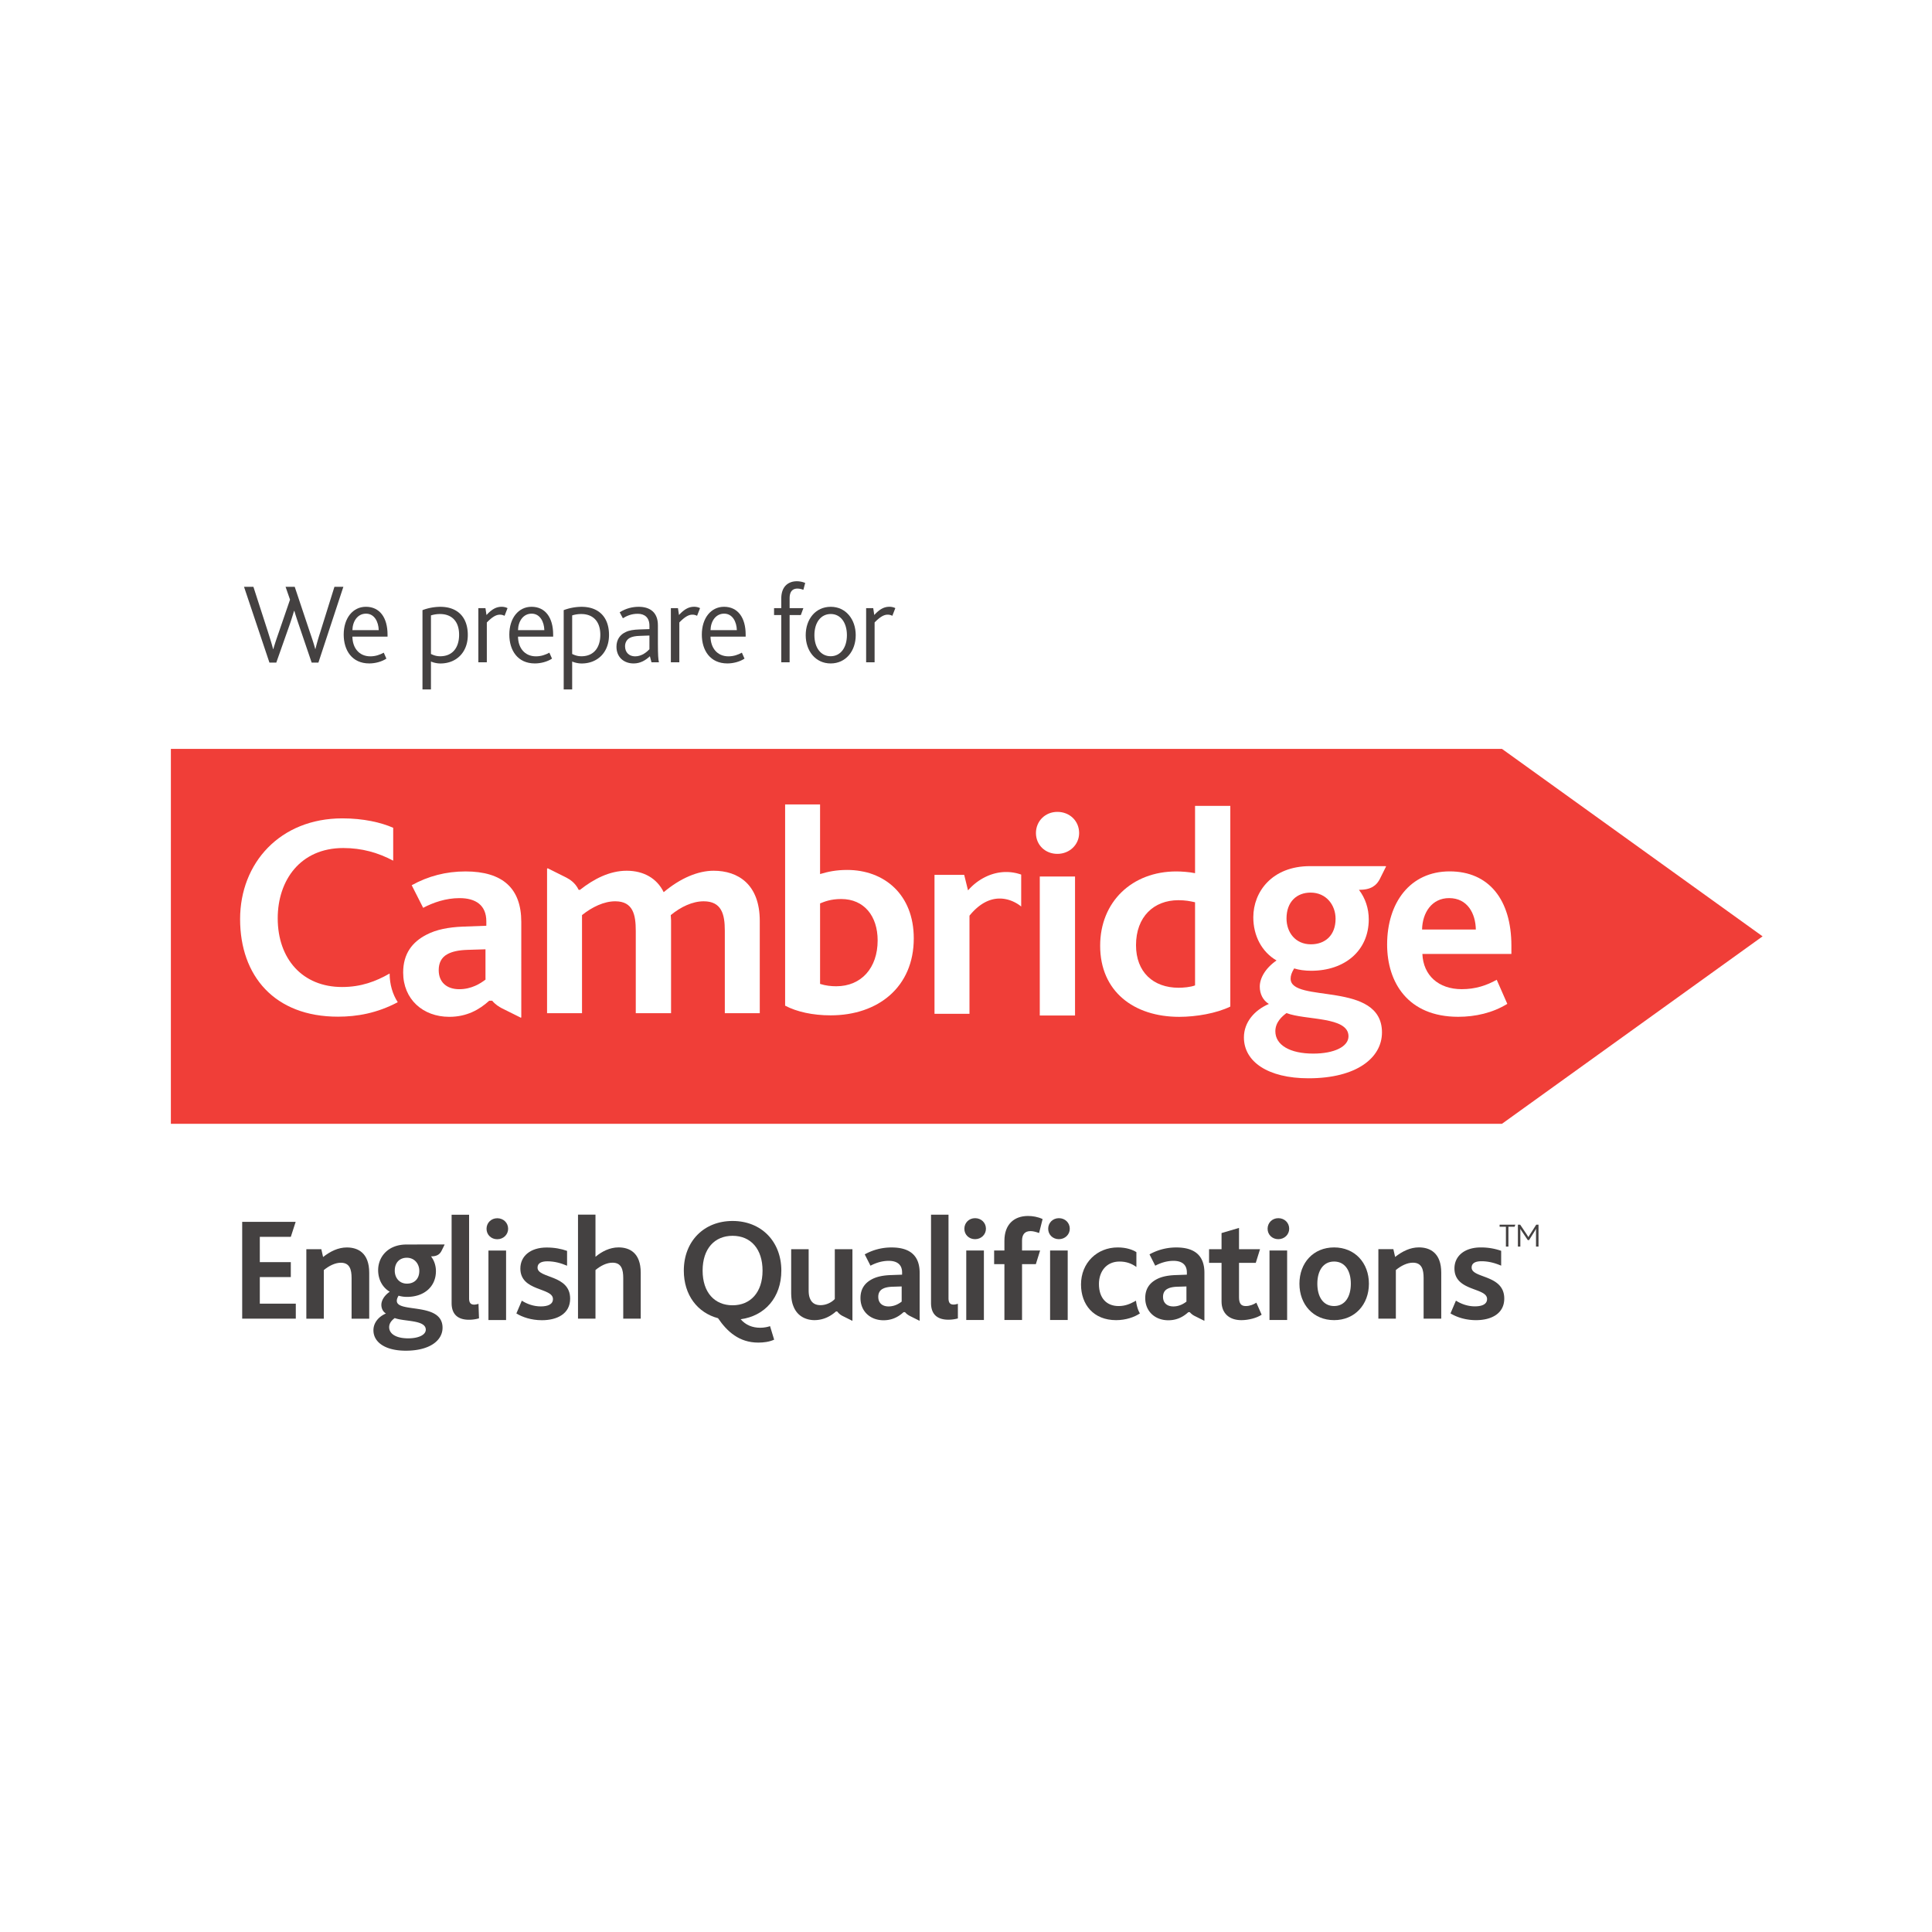 <svg xmlns="http://www.w3.org/2000/svg" width="275" height="275" viewBox="0 0 72.76 72.76"><defs><clipPath id="a" clipPathUnits="userSpaceOnUse"><path d="M-12.206-124.977h260.63V.918h-260.63Z"/></clipPath><clipPath id="b" clipPathUnits="userSpaceOnUse"><path d="M-34.24-117.893h260.63V8.002H-34.24Z"/></clipPath><clipPath id="c" clipPathUnits="userSpaceOnUse"><path d="M-44.3-113.62h260.63V12.273H-44.3Z"/></clipPath><clipPath id="d" clipPathUnits="userSpaceOnUse"><path d="M-50.538-121.491h260.63V4.404h-260.63Z"/></clipPath><clipPath id="e" clipPathUnits="userSpaceOnUse"><path d="M-61.33-117.893H199.3V8.002H-61.33Z"/></clipPath><clipPath id="f" clipPathUnits="userSpaceOnUse"><path d="M-67.401-113.62h260.63V12.273h-260.63Z"/></clipPath><clipPath id="g" clipPathUnits="userSpaceOnUse"><path d="M-76.975-116.956h260.63V8.939h-260.63Z"/></clipPath><clipPath id="h" clipPathUnits="userSpaceOnUse"><path d="M-82.033-121.491h260.63V4.404h-260.63Z"/></clipPath><clipPath id="i" clipPathUnits="userSpaceOnUse"><path d="M-92.826-117.893h260.63V8.002h-260.63Z"/></clipPath><clipPath id="j" clipPathUnits="userSpaceOnUse"><path d="M-100.094-120.367h260.63V5.528h-260.63Z"/></clipPath><clipPath id="k" clipPathUnits="userSpaceOnUse"><path d="M-110.83-117.069H149.8V8.826h-260.63Z"/></clipPath><clipPath id="l" clipPathUnits="userSpaceOnUse"><path d="M-113.977-121.491h260.63V4.404h-260.63Z"/></clipPath><clipPath id="m" clipPathUnits="userSpaceOnUse"><path d="M-11.906-21.092h260.63v125.895h-260.63Z"/></clipPath><clipPath id="n" clipPathUnits="userSpaceOnUse"><path d="M-22.398-16.619h260.63v125.895h-260.63Z"/></clipPath><clipPath id="o" clipPathUnits="userSpaceOnUse"><path d="M-44.993-17.392h260.63v125.895h-260.63Z"/></clipPath><clipPath id="p" clipPathUnits="userSpaceOnUse"><path d="M290.63 220.038h260.63v125.895H290.63Z"/></clipPath><clipPath id="q" clipPathUnits="userSpaceOnUse"><path d="M-57.65-8.2h260.63v125.894H-57.65Z"/></clipPath><clipPath id="r" clipPathUnits="userSpaceOnUse"><path d="M-66.843-22.271h260.63v125.895h-260.63Z"/></clipPath><clipPath id="s" clipPathUnits="userSpaceOnUse"><path d="M-49.863-7.55h260.63v125.894h-260.63Z"/></clipPath><clipPath id="t" clipPathUnits="userSpaceOnUse"><path d="M-97.03-13.116H163.6v125.895H-97.03Z"/></clipPath><clipPath id="u" clipPathUnits="userSpaceOnUse"><path d="M-111.735-11.648h260.63v125.895h-260.63Z"/></clipPath><clipPath id="v" clipPathUnits="userSpaceOnUse"><path d="M-118.154-16.904h260.63v125.895h-260.63Z"/></clipPath><clipPath id="w" clipPathUnits="userSpaceOnUse"><path d="M-164.734-16.904h260.63v125.895h-260.63Z"/></clipPath><clipPath id="x" clipPathUnits="userSpaceOnUse"><path d="M-128.293-7.56h260.63v125.895h-260.63Z"/></clipPath><clipPath id="y" clipPathUnits="userSpaceOnUse"><path d="M290.63 220.038h260.63v125.895H290.63Z"/></clipPath><clipPath id="z" clipPathUnits="userSpaceOnUse"><path d="M290.63 220.038h260.63v125.895H290.63Z"/></clipPath><clipPath id="A" clipPathUnits="userSpaceOnUse"><path d="M-172.119-8.065h260.63V117.83h-260.63Z"/></clipPath><clipPath id="B" clipPathUnits="userSpaceOnUse"><path d="M290.63 220.038h260.63v125.895H290.63Z"/></clipPath><clipPath id="C" clipPathUnits="userSpaceOnUse"><path d="M-193.267-10.975h260.63V114.92h-260.63Z"/></clipPath><clipPath id="D" clipPathUnits="userSpaceOnUse"><path d="M-197.774-16.627h260.63v125.895h-260.63Z"/></clipPath><clipPath id="E" clipPathUnits="userSpaceOnUse"><path d="M-210.462-8.208h260.63v125.895h-260.63Z"/></clipPath><clipPath id="F" clipPathUnits="userSpaceOnUse"><path d="M-158.116-8.202h260.63v125.895h-260.63Z"/></clipPath><clipPath id="G" clipPathUnits="userSpaceOnUse"><path d="M-260.63-67.803H0V58.092h-260.63Z"/></clipPath><clipPath id="H" clipPathUnits="userSpaceOnUse"><path d="M-28.29-87.1h260.63V38.795H-28.29Z"/></clipPath><clipPath id="I" clipPathUnits="userSpaceOnUse"><path d="M-109.086-59.635h260.63V66.26h-260.63Z"/></clipPath><clipPath id="J" clipPathUnits="userSpaceOnUse"><path d="M-165.096-59.392h260.63V66.503h-260.63Z"/></clipPath><clipPath id="K" clipPathUnits="userSpaceOnUse"><path d="M-204.924-68.915h260.63V56.98h-260.63Z"/></clipPath><clipPath id="L" clipPathUnits="userSpaceOnUse"><path d="M-47.42-59.152h260.63V66.743H-47.42Z"/></clipPath><clipPath id="M" clipPathUnits="userSpaceOnUse"><path d="M-61.891-78.936h260.63V46.959h-260.63Z"/></clipPath><clipPath id="N" clipPathUnits="userSpaceOnUse"><path d="M-136.889-78.326h260.63V47.569h-260.63Z"/></clipPath><clipPath id="O" clipPathUnits="userSpaceOnUse"><path d="M290.63 220.038h260.63v125.895H290.63Z"/></clipPath><clipPath id="P" clipPathUnits="userSpaceOnUse"><path d="M-187.117-48.62h260.63V77.275h-260.63Z"/></clipPath></defs><path d="M0 0h72.76v72.76H0z" style="fill:#fff;stroke-width:0;stroke-linecap:round;stroke-linejoin:round"/><path d="M0 0h1.537l2.398-7.421c.244-.806.581-1.799.824-2.773h.038c.3 1.031.581 1.837.9 2.754l1.836 5.341L6.803 0h1.499l2.492-7.458c.262-.769.618-1.78.862-2.718h.037c.244.975.488 1.819.768 2.68L14.804 0h1.462l-4.085-12.405h-1.106l-1.968 5.79c-.337.993-.599 1.762-.862 2.661h-.056a53 53 0 0 0-.862-2.661l-2.043-5.79H4.16Z" clip-path="url(#a)" style="fill:#444141;fill-opacity:1;fill-rule:nonzero;stroke:none" transform="matrix(.23 0 0 -.23 9.19 22.1)"/><path d="M0 0c-.038 1.349-.693 2.698-2.08 2.698-1.369 0-2.193-1.217-2.23-2.698Zm-4.31-1.068c.019-1.817 1.068-3.223 2.942-3.223.843 0 1.574.262 2.192.6l.431-.975c-.768-.506-1.836-.787-2.811-.787-2.811 0-4.179 2.136-4.179 4.723 0 2.698 1.499 4.553 3.636 4.553 2.249 0 3.542-1.761 3.542-4.553v-.338z" clip-path="url(#b)" style="fill:#444141;fill-opacity:1;fill-rule:nonzero;stroke:none" transform="matrix(.23 0 0 -.23 14.263 23.731)"/><path d="M0 0c2.005 0 3.091 1.405 3.091 3.523 0 2.342-1.348 3.392-3.11 3.392a4.9 4.9 0 0 1-1.499-.225V.375C-1.013.131-.581 0 0 0m-2.905 7.552a8.4 8.4 0 0 0 2.923.544c2.812 0 4.498-1.687 4.498-4.611C4.516.6 2.604-1.181.037-1.181c-.562 0-1.124.132-1.555.319v-4.573h-1.387z" clip-path="url(#c)" style="fill:#444141;fill-opacity:1;fill-rule:nonzero;stroke:none" transform="matrix(.23 0 0 -.23 16.579 24.715)"/><path d="M0 0h1.162l.168-1.124C2.305-.056 3.055.225 3.823.225c.356 0 .731-.094.956-.225l-.488-1.256c-.224.113-.45.188-.768.188-.637 0-1.274-.394-2.136-1.275v-6.52H0Z" clip-path="url(#d)" style="fill:#444141;fill-opacity:1;fill-rule:nonzero;stroke:none" transform="matrix(.23 0 0 -.23 18.015 22.903)"/><path d="M0 0c-.037 1.349-.693 2.698-2.08 2.698-1.368 0-2.193-1.217-2.23-2.698Zm-4.31-1.068c.019-1.817 1.068-3.223 2.943-3.223.843 0 1.573.262 2.192.6l.431-.975c-.769-.506-1.836-.787-2.811-.787-2.812 0-4.179 2.136-4.179 4.723 0 2.698 1.499 4.553 3.635 4.553 2.249 0 3.542-1.761 3.542-4.553v-.338z" clip-path="url(#e)" style="fill:#444141;fill-opacity:1;fill-rule:nonzero;stroke:none" transform="matrix(.23 0 0 -.23 20.5 23.731)"/><path d="M0 0c2.005 0 3.092 1.405 3.092 3.523 0 2.342-1.349 3.392-3.11 3.392a4.9 4.9 0 0 1-1.499-.225V.375C-1.012.131-.581 0 0 0m-2.904 7.552a8.4 8.4 0 0 0 2.922.544c2.812 0 4.498-1.687 4.498-4.611C4.516.6 2.604-1.181.038-1.181c-.562 0-1.125.132-1.555.319v-4.573h-1.387z" clip-path="url(#f)" style="fill:#444141;fill-opacity:1;fill-rule:nonzero;stroke:none" transform="matrix(.23 0 0 -.23 21.897 24.715)"/><path d="M0 0c-.769-.019-1.275-.131-1.668-.337-.506-.281-.768-.787-.768-1.369 0-.974.637-1.648 1.649-1.648 1.105 0 1.93.73 2.342 1.162V.056zm1.63-3.336c-.693-.655-1.556-1.18-2.661-1.18-1.612 0-2.811 1.031-2.811 2.736 0 1.18.6 1.986 1.499 2.398.6.3 1.312.394 2.211.431l1.687.056v.563c0 1.349-.805 1.949-1.911 1.949-1.069 0-1.818-.356-2.436-.732l-.525.975c1.031.656 2.136.9 3.11.9 1.837 0 3.149-.9 3.149-3.017v-3.055c0-1.743.056-2.567.168-3.017H1.893Z" clip-path="url(#g)" style="fill:#444141;fill-opacity:1;fill-rule:nonzero;stroke:none" transform="matrix(.23 0 0 -.23 24.1 23.947)"/><path d="M0 0h1.162l.168-1.124C2.305-.056 3.055.225 3.823.225c.356 0 .731-.094.956-.225l-.488-1.256a1.6 1.6 0 0 1-.768.188c-.637 0-1.274-.394-2.136-1.275v-6.52H0Z" clip-path="url(#h)" style="fill:#444141;fill-opacity:1;fill-rule:nonzero;stroke:none" transform="matrix(.23 0 0 -.23 25.265 22.903)"/><path d="M0 0c-.038 1.349-.693 2.698-2.08 2.698-1.369 0-2.193-1.217-2.23-2.698Zm-4.31-1.068c.019-1.817 1.068-3.223 2.942-3.223.844 0 1.574.262 2.192.6l.431-.975c-.768-.506-1.836-.787-2.811-.787-2.811 0-4.178 2.136-4.178 4.723 0 2.698 1.498 4.553 3.635 4.553 2.249 0 3.542-1.761 3.542-4.553v-.338z" clip-path="url(#i)" style="fill:#444141;fill-opacity:1;fill-rule:nonzero;stroke:none" transform="matrix(.23 0 0 -.23 27.75 23.731)"/><path d="M0 0h-1.181v1.124H0v1.555c0 2.174 1.33 2.85 2.548 2.85.431 0 .956-.094 1.369-.282l-.3-1.124a2.7 2.7 0 0 1-.956.206c-.9 0-1.294-.581-1.294-1.593V1.124h2.25L3.204 0H1.367v-7.739H0Z" clip-path="url(#j)" style="fill:#444141;fill-opacity:1;fill-rule:nonzero;stroke:none" transform="matrix(.23 0 0 -.23 29.423 23.162)"/><path d="M0 0c0 2.043-1.03 3.467-2.642 3.467-1.649 0-2.68-1.424-2.68-3.467 0-2.024 1.031-3.448 2.66-3.448C-1.03-3.448 0-2.024 0 0m-6.746 0c0 2.604 1.592 4.647 4.104 4.647 2.454 0 4.085-2.043 4.085-4.647 0-2.586-1.612-4.629-4.105-4.629-2.472 0-4.084 2.043-4.084 4.629" clip-path="url(#k)" style="fill:#444141;fill-opacity:1;fill-rule:nonzero;stroke:none" transform="matrix(.23 0 0 -.23 31.895 23.921)"/><path d="M0 0h1.162l.169-1.124C2.305-.056 3.055.225 3.823.225c.356 0 .731-.094.956-.225l-.488-1.256a1.6 1.6 0 0 1-.768.188c-.637 0-1.274-.394-2.136-1.275v-6.52H0Z" clip-path="url(#l)" style="fill:#444141;fill-opacity:1;fill-rule:nonzero;stroke:none" transform="matrix(.23 0 0 -.23 32.619 22.903)"/><path d="M0 0h8.755l-.794-2.454H2.886V-6.59h5.075v-2.453H2.886v-4.354h5.892v-2.454H0Z" clip-path="url(#m)" style="fill:#444141;fill-opacity:1;fill-rule:nonzero;stroke:none" transform="matrix(.23 0 0 -.23 9.121 46.016)"/><path d="M0 0h2.453l.289-1.277C3.944-.337 5.219.288 6.637.288c1.804 0 3.658-.889 3.658-4.137v-7.529H7.408v6.64c0 1.395-.289 2.524-1.757 2.524-.936 0-1.946-.504-2.789-1.202v-7.962H0Z" clip-path="url(#n)" style="fill:#444141;fill-opacity:1;fill-rule:nonzero;stroke:none" transform="matrix(.23 0 0 -.23 11.537 47.046)"/><path d="M0 0h-4.468v-.004H-6.21c-3.105 0-4.647-2.095-4.647-4.191 0-1.519.699-2.843 1.902-3.539-.939-.651-1.374-1.469-1.374-2.143 0-.605.265-1.132.748-1.422-1.178-.505-2.046-1.494-2.046-2.745 0-1.975 1.947-3.347 5.297-3.347 3.949 0 6.019 1.687 6.019 3.757 0 4.261-7.488 2.359-7.488 4.407 0 .241.073.48.288.842a4.8 4.8 0 0 1 1.397-.193c2.77 0 4.719 1.66 4.719 4.216 0 .889-.278 1.731-.802 2.415l.329.016c.937.078 1.231.603 1.377.865L0-.078l.02.041Zm-6.137-6.41c-1.278 0-1.998.986-1.998 2.119 0 1.372.841 2.12 1.973 2.12 1.276 0 2.046-1.015 2.046-2.146 0-1.37-.867-2.093-2.021-2.093m.191-8.958c-1.901 0-3.105.698-3.105 1.83 0 .745.555 1.227.916 1.492 1.539-.601 5.08-.265 5.08-1.903 0-.842-1.157-1.419-2.891-1.419" clip-path="url(#o)" style="fill:#444141;fill-opacity:1;fill-rule:nonzero;stroke:none" transform="matrix(.23 0 0 -.23 16.738 46.868)"/><path d="M343.135 236.657h2.887v-11.378h-2.887zm-.313 3.559c0 .963.745 1.731 1.756 1.731 1.01 0 1.78-.745 1.78-1.731 0-.939-.77-1.709-1.78-1.709s-1.756.747-1.756 1.709" clip-path="url(#p)" style="fill:#444141;fill-opacity:1;fill-rule:nonzero;stroke:none" transform="matrix(.23 0 0 -.23 -60.526 101.527)"/><path d="M0 0c.867-.554 1.948-.939 3.102-.939 1.155 0 1.996.336 1.996 1.203 0 1.924-5.338 1.203-5.338 5.002 0 2.022 1.635 3.44 4.305 3.44 1.274 0 2.405-.215 3.344-.553v-2.43c-.964.41-2.021.723-3.224.723-.963 0-1.612-.289-1.612-1.035 0-1.803 5.34-1.106 5.34-5.074 0-2.502-2.166-3.536-4.618-3.536-1.78 0-3.248.53-4.185 1.106z" clip-path="url(#q)" style="fill:#444141;fill-opacity:1;fill-rule:nonzero;stroke:none" transform="matrix(.23 0 0 -.23 19.652 48.984)"/><path d="M0 0h2.861v-6.903c1.034.865 2.334 1.539 3.778 1.539 1.803 0 3.63-.889 3.63-4.137v-7.529H7.407v6.639c0 1.396-.288 2.525-1.755 2.525-.962 0-1.947-.504-2.791-1.202v-7.962H0Z" clip-path="url(#r)" style="fill:#444141;fill-opacity:1;fill-rule:nonzero;stroke:none" transform="matrix(.23 0 0 -.23 21.768 45.744)"/><path d="M0 0c-.529 0-.843.241-.843 1.035V14.72h-2.862V.265c0-1.805.963-2.742 2.862-2.742.496 0 1.074.072 1.622.234L.697.134A2.4 2.4 0 0 0 0 0" clip-path="url(#s)" style="fill:#444141;fill-opacity:1;fill-rule:nonzero;stroke:none" transform="matrix(.23 0 0 -.23 17.86 49.133)"/><path d="M0 0c0 3.511-1.901 5.7-4.907 5.7-2.935 0-4.907-2.093-4.907-5.7 0-3.585 1.972-5.677 4.907-5.677C-1.997-5.677 0-3.585 0 0m-12.892 0c0 4.809 3.294 8.129 7.985 8.129 4.69 0 7.984-3.344 7.984-8.129 0-4.402-2.717-7.432-6.661-7.962.842-.961 1.923-1.394 3.222-1.394.626 0 1.275.144 1.588.263l.673-2.211c-.77-.361-1.708-.482-2.598-.482-3.126 0-5.098 1.804-6.591 3.994-3.365.89-5.602 3.799-5.602 7.792" clip-path="url(#t)" style="fill:#444141;fill-opacity:1;fill-rule:nonzero;stroke:none" transform="matrix(.23 0 0 -.23 28.718 47.852)"/><path d="M0 0v-6.707l-.05-.031-.057.031-1.502.75a2.5 2.5 0 0 0-.787.618l-.101.12h-.198c-.864-.77-2.044-1.419-3.534-1.419-1.106 0-2.717.456-3.417 2.237-.264.624-.384 1.324-.384 2.38v7h2.862v-6.71c0-.602.072-1.059.242-1.42.286-.674.841-1.034 1.706-1.034.938 0 1.827.457 2.333 1.009v8.155H0v-8.562" clip-path="url(#u)" style="fill:#444141;fill-opacity:1;fill-rule:nonzero;stroke:none" transform="matrix(.23 0 0 -.23 32.103 48.19)"/><path d="M0 0a8.94 8.94 0 0 1-4.407-1.131l.941-1.856c.816.436 1.853.797 2.984.797 1.325 0 2.191-.578 2.191-1.903v-.362l-1.951-.071c-1.157-.05-2.144-.243-2.936-.65-1.179-.604-1.927-1.567-1.927-3.107 0-2.191 1.614-3.637 3.782-3.637 1.422 0 2.454.578 3.274 1.326h.24c.27-.332.579-.506.786-.619l1.501-.75.056-.031.05.031v7.821C4.584-1.397 3.058 0 0 0m-.506-9.655c-1.034 0-1.685.577-1.685 1.566 0 .576.219 1.034.696 1.298.388.219.917.34 1.662.362l1.474.046v-2.385l.007-.091c-.402-.317-1.147-.796-2.154-.796" clip-path="url(#v)" style="fill:#444141;fill-opacity:1;fill-rule:nonzero;stroke:none" transform="matrix(.23 0 0 -.23 33.58 46.98)"/><path d="M0 0a8.94 8.94 0 0 1-4.405-1.131l.94-1.856c.817.436 1.854.797 2.986.797 1.324 0 2.191-.578 2.191-1.903v-.362L-.24-4.526c-1.156-.05-2.144-.243-2.938-.65-1.178-.604-1.925-1.567-1.925-3.107 0-2.191 1.613-3.637 3.78-3.637 1.423 0 2.457.578 3.275 1.326h.239a2.5 2.5 0 0 1 .788-.619l1.5-.75.059-.031.048.031v7.821C4.586-1.397 3.06 0 0 0m-.503-9.655c-1.036 0-1.687.577-1.687 1.566 0 .576.219 1.034.699 1.298.386.219.915.34 1.661.362l1.473.046v-2.385l.007-.091c-.402-.317-1.147-.796-2.153-.796" clip-path="url(#w)" style="fill:#444141;fill-opacity:1;fill-rule:nonzero;stroke:none" transform="matrix(.23 0 0 -.23 44.304 46.98)"/><path d="M0 0c-.529 0-.843.241-.843 1.033V14.72h-2.862V.264c0-1.803.962-2.742 2.862-2.742a6 6 0 0 1 1.535.21V.134A2.4 2.4 0 0 0 0 0" clip-path="url(#x)" style="fill:#444141;fill-opacity:1;fill-rule:nonzero;stroke:none" transform="matrix(.23 0 0 -.23 35.915 49.131)"/><path d="M421.372 236.665h2.888v-11.377h-2.888zm-.311 3.56c0 .962.744 1.732 1.754 1.732s1.781-.746 1.781-1.732c0-.939-.77-1.708-1.781-1.708s-1.754.745-1.754 1.708" clip-path="url(#y)" style="fill:#444141;fill-opacity:1;fill-rule:nonzero;stroke:none" transform="matrix(.23 0 0 -.23 -60.526 101.527)"/><path d="M435.1 236.665h2.884v-11.377H435.1Zm-.313 3.56c0 .962.746 1.732 1.756 1.732s1.78-.746 1.78-1.732c0-.939-.77-1.708-1.78-1.708s-1.756.745-1.756 1.708m-7.167-5.796h-1.683v2.236h1.683v1.588c0 2.67 1.563 4.064 3.872 4.064.745 0 1.611-.145 2.381-.506l-.576-2.284c-.482.169-.964.312-1.395.312-.963 0-1.396-.577-1.396-1.562v-1.612h2.959l-.698-2.236h-2.261v-9.141h-2.886z" clip-path="url(#z)" style="fill:#444141;fill-opacity:1;fill-rule:nonzero;stroke:none" transform="matrix(.23 0 0 -.23 -60.526 101.527)"/><path d="M0 0v6.325h-2.044v2.236H0v2.646l2.861.842V8.561H6.3l-.696-2.236H2.861V.697c0-1.06.36-1.444 1.106-1.444.673 0 1.3.266 1.732.554l.866-1.97c-.818-.556-2.189-.892-3.319-.892C1.225-3.055 0-1.899 0 0" clip-path="url(#A)" style="fill:#444141;fill-opacity:1;fill-rule:nonzero;stroke:none" transform="matrix(.23 0 0 -.23 46.004 49.015)"/><path d="M471.026 236.665h2.887v-11.377h-2.887zm-.312 3.56c0 .962.746 1.732 1.755 1.732 1.011 0 1.781-.746 1.781-1.732 0-.939-.77-1.708-1.781-1.708-1.009 0-1.755.745-1.755 1.708" clip-path="url(#B)" style="fill:#444141;fill-opacity:1;fill-rule:nonzero;stroke:none" transform="matrix(.23 0 0 -.23 -60.526 101.527)"/><path d="M0 0c0 2.093-.938 3.631-2.741 3.631S-5.485 2.093-5.485 0c0-2.117.94-3.657 2.744-3.657C-.938-3.657 0-2.117 0 0m-8.417 0c0 3.416 2.284 5.942 5.676 5.942S2.96 3.416 2.96 0c0-3.415-2.309-5.965-5.701-5.965S-8.417-3.415-8.417 0" clip-path="url(#C)" style="fill:#444141;fill-opacity:1;fill-rule:nonzero;stroke:none" transform="matrix(.23 0 0 -.23 50.873 48.345)"/><path d="M0 0h2.453l.29-1.275C3.945-.337 5.22.29 6.639.29c1.804 0 3.657-.891 3.657-4.138v-7.529H7.408v6.64c0 1.394-.288 2.524-1.755 2.524-.938 0-1.948-.504-2.79-1.203v-7.961H0Z" clip-path="url(#D)" style="fill:#444141;fill-opacity:1;fill-rule:nonzero;stroke:none" transform="matrix(.23 0 0 -.23 51.91 47.044)"/><path d="M0 0c.865-.553 1.947-.938 3.101-.938 1.156 0 1.997.338 1.997 1.202 0 1.925-5.34 1.203-5.34 5.003 0 2.021 1.635 3.442 4.307 3.442a10 10 0 0 0 3.342-.553V5.725c-.963.41-2.02.723-3.224.723-.962 0-1.611-.29-1.611-1.035 0-1.804 5.341-1.108 5.341-5.076 0-2.5-2.166-3.535-4.619-3.535-1.78 0-3.247.529-4.185 1.105z" clip-path="url(#E)" style="fill:#444141;fill-opacity:1;fill-rule:nonzero;stroke:none" transform="matrix(.23 0 0 -.23 54.831 48.982)"/><path d="m0 0-.191-.115c-.795-.432-1.588-.769-2.646-.769-1.948 0-3.222 1.275-3.222 3.608 0 2.093 1.251 3.68 3.367 3.68 1.107 0 1.971-.313 2.765-.889v2.429c-.6.386-1.636.771-3.055.771-3.389 0-6.012-2.526-6.012-6.064 0-3.294 2.045-5.843 5.747-5.843 1.564 0 2.983.481 3.898 1.105C.651-2.087.203-1.5 0 0" clip-path="url(#F)" style="fill:#444141;fill-opacity:1;fill-rule:nonzero;stroke:none" transform="matrix(.23 0 0 -.23 42.78 48.983)"/><path d="m0 0-42.672 30.693h-217.956l-.002-61.385h217.958z" clip-path="url(#G)" style="fill:#f03e38;fill-opacity:1;fill-rule:nonzero;stroke:none" transform="matrix(.23 0 0 -.23 66.38 35.263)"/><path d="M0 0c-10.197 0-16.742-7.314-16.742-16.498 0-9.285 5.63-15.974 16.021-15.974 3.097 0 6.376.56 9.793 2.37-.839 1.302-1.32 2.888-1.33 4.696-2.264-1.293-4.663-2.207-7.789-2.207-6.492 0-10.535 4.616-10.535 11.256 0 6.208 3.702 11.5 10.731 11.5 3.076 0 5.723-.77 8.177-2.069v5.385C6.353-.675 3.466 0 0 0" clip-path="url(#H)" style="fill:#fff;fill-opacity:1;fill-rule:nonzero;stroke:none" transform="matrix(.23 0 0 -.23 12.893 30.82)"/><path d="M0 0c-.821 0-1.732.092-2.647.385v13.181c.722.288 1.733.719 3.462.719 3.752 0 5.966-2.79 5.966-6.783C6.781 3.03 4.135 0 0 0m-2.647 29.772H-8.37v-32.95c1.921-1.007 4.522-1.584 7.456-1.584 7.748 0 13.611 4.614 13.611 12.601 0 7.215-4.857 11.208-10.921 11.208-1.776 0-3.124-.287-4.423-.673z" clip-path="url(#I)" style="fill:#fff;fill-opacity:1;fill-rule:nonzero;stroke:none" transform="matrix(.23 0 0 -.23 31.493 37.143)"/><path d="M0 0c-4.136 0-6.975 2.548-6.975 6.971 0 4.67 2.932 7.363 6.923 7.363 1.159 0 1.879-.144 2.744-.338V.383C1.925.095.767 0 0 0m8.467 29.776H2.692V18.76c-.913.192-2.211.285-3.077.285-7.219 0-12.461-4.954-12.461-12.168 0-7.502 5.535-11.641 12.941-11.641 2.791 0 6.109.579 8.372 1.682z" clip-path="url(#J)" style="fill:#fff;fill-opacity:1;fill-rule:nonzero;stroke:none" transform="matrix(.23 0 0 -.23 44.387 37.199)"/><path d="M0 0c.05 2.746 1.587 5.147 4.426 5.147 3.031 0 4.331-2.544 4.377-5.147Zm4.522 9.523c-6.496 0-10.245-5.144-10.245-11.977 0-6.153 3.364-11.833 11.639-11.833 2.792 0 5.632.629 8.038 2.119l-1.732 3.943c-1.639-.919-3.465-1.539-5.726-1.539-3.801 0-6.302 2.26-6.446 5.771h14.575v1.348c0 7.553-3.705 12.168-10.103 12.168" clip-path="url(#K)" style="fill:#fff;fill-opacity:1;fill-rule:nonzero;stroke:none" transform="matrix(.23 0 0 -.23 53.556 35.007)"/><path d="M0 0c-2.07 0-3.369 1.151-3.369 3.125 0 1.153.432 2.07 1.398 2.598.768.433 1.825.673 3.316.72l2.944.092V1.767l.014-.181C3.501.956 2.014 0 0 0m1.006 19.285c-3.168 0-6.107-.765-8.798-2.26l1.877-3.699c1.634.863 3.703 1.588 5.962 1.588 2.645 0 4.381-1.157 4.381-3.805v-.72l-3.897-.144c-2.311-.096-4.284-.479-5.872-1.303C-7.694 7.746-9.19 5.817-9.19 2.737c0-4.374 3.224-7.259 7.557-7.259 2.834 0 4.904 1.152 6.537 2.64h.48c.542-.655 1.157-1.005 1.572-1.229l3.002-1.494.115-.068.08.068-.001 15.617c0 5.488-3.033 8.273-9.146 8.273" clip-path="url(#L)" style="fill:#fff;fill-opacity:1;fill-rule:nonzero;stroke:none" transform="matrix(.23 0 0 -.23 17.297 37.254)"/><path d="m0 0-.11-.058v-23.671h5.723v16.065c1.684 1.346 3.61 2.259 5.439 2.259 2.931 0 3.363-2.215 3.363-4.86v-13.464h5.778V-8.53l-.048.863c1.632 1.349 3.557 2.262 5.384 2.262 2.938 0 3.466-2.117 3.466-4.809v-13.515h5.724v15.101c0 6.014-3.56 8.226-7.553 8.226-2.55 0-5.436-1.202-8.179-3.511-1.103 2.261-3.272 3.511-6.062 3.511s-5.386-1.346-7.646-3.13h-.213c-.582 1.214-1.498 1.726-2.035 2.017L.115-.058z" clip-path="url(#M)" style="fill:#fff;fill-opacity:1;fill-rule:nonzero;stroke:none" transform="matrix(.23 0 0 -.23 20.628 32.7)"/><path d="M0 0c-2.595 0-4.867-1.395-6.251-3.014l-.629 2.55h-4.86v-22.754h5.727v16.066c1.761 2.168 3.507 2.806 4.95 2.806 2.068 0 3.518-1.31 3.518-1.31v5.231A7.3 7.3 0 0 1 0 0" clip-path="url(#N)" style="fill:#fff;fill-opacity:1;fill-rule:nonzero;stroke:none" transform="matrix(.23 0 0 -.23 37.894 32.84)"/><path d="M439.184 297.9h-5.773v-22.757h5.773zm-2.89 10.584c-2.021 0-3.511-1.541-3.511-3.466 0-1.921 1.49-3.409 3.511-3.409s3.561 1.535 3.561 3.409c0 1.977-1.54 3.466-3.561 3.466" clip-path="url(#O)" style="fill:#fff;fill-opacity:1;fill-rule:nonzero;stroke:none" transform="matrix(.23 0 0 -.23 -60.526 101.527)"/><path d="M0 0c-3.799 0-6.204 1.393-6.204 3.659 0 1.487 1.109 2.452 1.829 2.978 3.076-1.203 10.148-.526 10.148-3.8C5.773 1.153 3.464 0 0 0m-.382 17.895c-2.551 0-3.993 1.971-3.993 4.231 0 2.742 1.682 4.236 3.942 4.236 2.55 0 4.091-2.023 4.091-4.283 0-2.743-1.733-4.184-4.04-4.184m12.258 12.8H-.528c-6.205 0-9.286-4.193-9.286-8.377 0-3.031 1.395-5.674 3.803-7.068-1.875-1.303-2.744-2.937-2.744-4.282 0-1.205.534-2.264 1.491-2.838-2.353-1.012-4.087-2.984-4.087-5.487 0-3.942 3.896-6.686 10.583-6.686 7.89 0 12.023 3.368 12.023 7.506 0 8.515-14.958 4.715-14.958 8.802 0 .485.144.96.578 1.682.767-.241 1.732-.383 2.787-.383 5.534 0 9.429 3.318 9.429 8.417 0 1.782-.557 3.466-1.604 4.831l.661.033c1.867.153 2.454 1.195 2.745 1.724l.983 1.975.046.08z" clip-path="url(#P)" style="fill:#fff;fill-opacity:1;fill-rule:nonzero;stroke:none" transform="matrix(.23 0 0 -.23 49.457 39.679)"/><path d="M1.136 0h.41v-3.246h1.008l.13-.34H.103v.34h1.032ZM3.1 0h.399v-2.308c0-.176 0-.422-.012-.598h.012c.07.14.175.293.246.399l.972 1.441h.211l.89-1.418a3.4 3.4 0 0 0 .247-.434h.012c-.012.2-.012.422-.012.61V0h.41v-3.586H6.1l-.95 1.489c-.14.222-.245.386-.327.539H4.81c-.082-.153-.176-.293-.328-.528l-1.008-1.5H3.1zm0 0" aria-label="TM" style="fill:#444141;fill-opacity:1;fill-rule:nonzero;stroke:none" transform="translate(56.452 46.947)scale(.23)"/></svg>